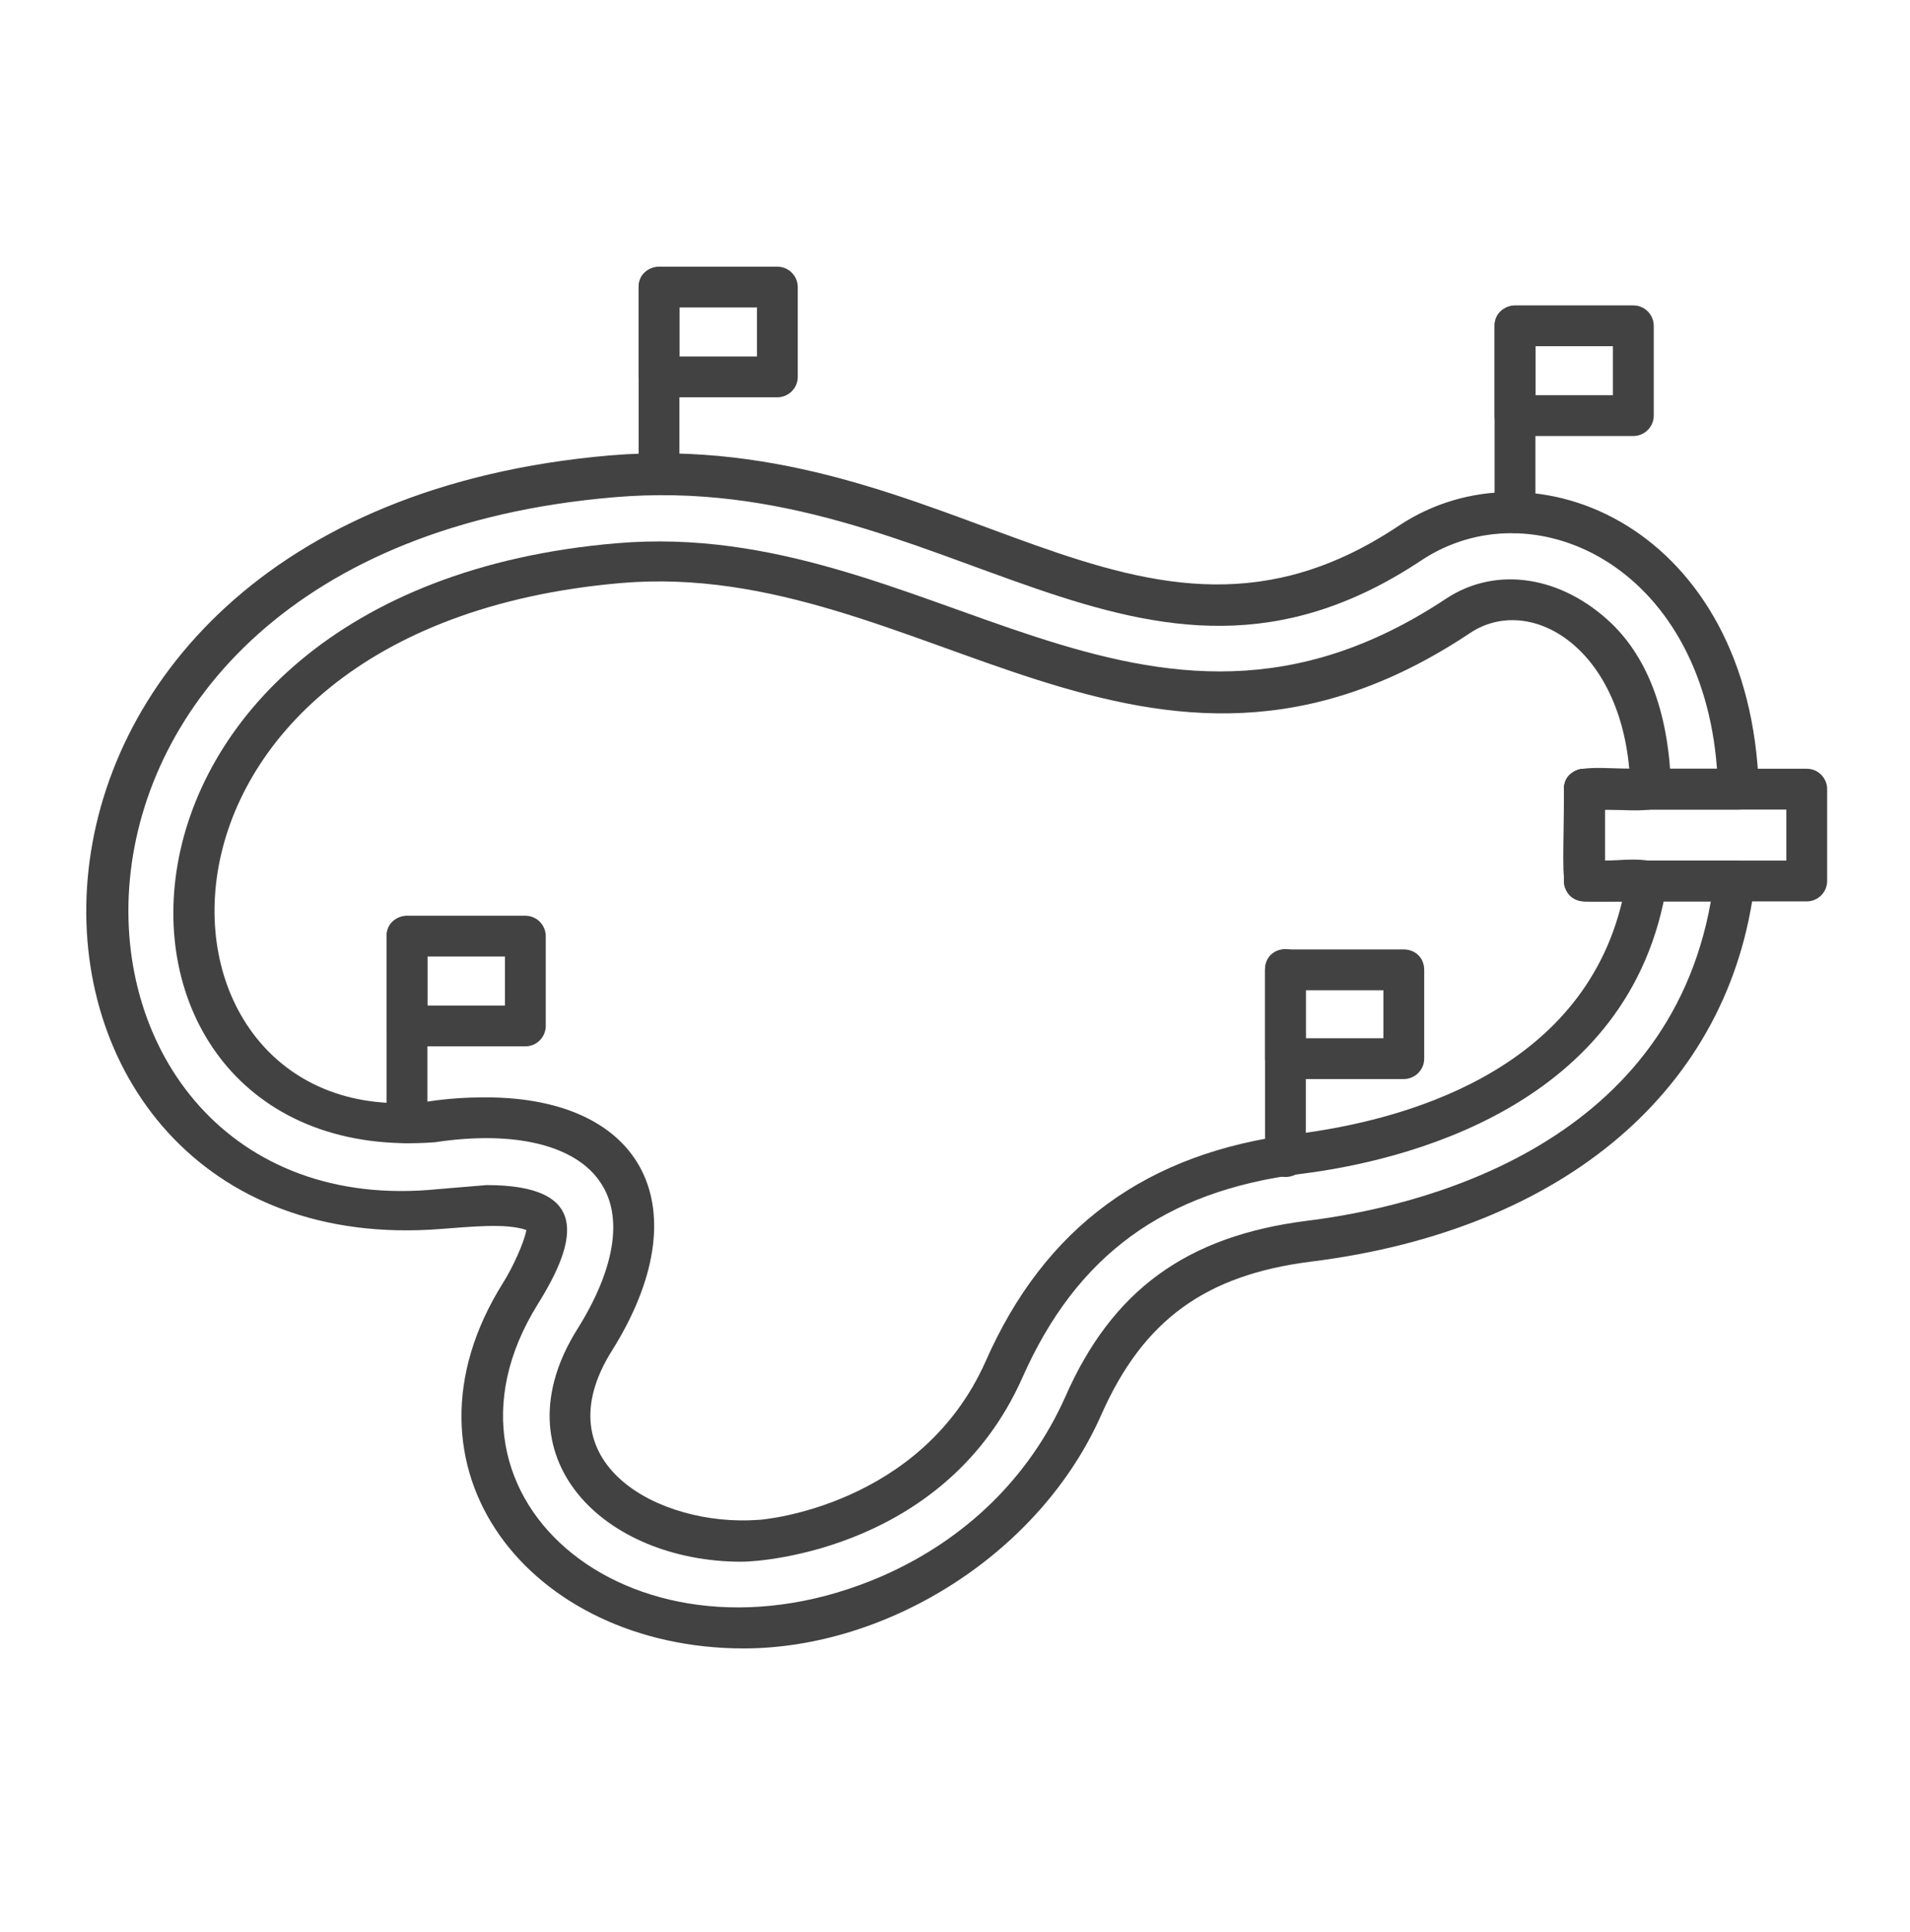 <svg width="90" height="91" viewBox="0 0 90 91" fill="none" xmlns="http://www.w3.org/2000/svg">
<path fill-rule="evenodd" clip-rule="evenodd" d="M35.043 77.65C24.995 77.65 18.217 69.189 23.697 60.44C24.13 59.766 24.707 58.517 24.803 57.94C23.841 57.603 22.111 57.795 20.765 57.892C-1.878 59.67 -3.608 24.24 28.745 21.452C44.994 20.106 53.599 32.989 65.906 24.769C72.347 20.49 82.491 24.913 82.876 37.124C82.876 37.701 82.443 38.133 81.914 38.133H75.617V40.537H81.722C82.299 40.537 82.779 41.018 82.683 41.595C81.53 51.257 73.742 57.94 61.771 59.43C56.82 60.055 53.887 62.17 51.916 66.593C49.032 73.179 41.821 77.65 35.043 77.65ZM22.928 55.824C27.784 55.824 27.255 58.372 25.332 61.449C19.563 70.727 30.091 79.236 41.581 74.237C45.523 72.506 48.503 69.573 50.186 65.824C52.397 60.776 55.906 58.228 61.579 57.507C66.675 56.882 78.549 54.142 80.616 42.46H74.655C74.126 42.46 73.694 42.027 73.694 41.498V37.172C73.694 36.643 74.126 36.211 74.655 36.211H80.905C80.183 26.548 72.155 22.942 66.963 26.404C53.647 35.249 44.561 22.077 28.937 23.423C-1.205 25.971 1.007 57.988 20.62 56.017L22.928 55.824Z" fill="#424242"/>
<path fill-rule="evenodd" clip-rule="evenodd" d="M34.947 73.566C28.457 73.566 23.409 68.662 27.207 62.605C28.986 59.769 29.37 57.317 28.313 55.731C27.159 53.952 24.274 53.231 20.477 53.808C2.93 55.106 2.738 27.8 29.082 25.588C43.792 24.339 53.84 37.703 68.166 28.184C70.521 26.646 73.598 27.127 75.954 29.386C77.684 31.069 78.646 33.665 78.742 37.126C78.838 38.472 76.963 38.136 75.617 38.136V40.539C76.723 40.539 78.742 40.155 78.549 41.597C76.915 52.221 65.954 54.721 61.291 55.298C54.849 56.115 50.715 59.144 48.167 64.913C44.61 72.893 36.053 73.566 34.947 73.566ZM22.88 51.692C30.38 51.692 33.024 56.932 28.841 63.615C25.476 68.951 31.101 71.931 35.716 71.595C36.005 71.595 43.408 70.922 46.436 64.143C49.225 57.798 54.032 54.288 61.051 53.423C66.05 52.798 74.511 50.539 76.434 42.462C73.165 42.462 73.694 42.943 73.694 37.174C73.694 35.876 75.377 36.213 76.771 36.213C76.242 30.348 72.011 27.992 69.271 29.819C53.984 40.011 43.408 26.262 29.274 27.463C4.757 29.579 6.103 53.519 20.188 51.885C21.15 51.74 22.015 51.692 22.88 51.692Z" fill="#424242"/>
<path fill-rule="evenodd" clip-rule="evenodd" d="M31.053 23.28C30.524 23.28 30.092 22.847 30.092 22.318V13.521C30.092 12.271 32.015 12.271 32.015 13.521V22.318C32.015 22.847 31.582 23.28 31.053 23.28Z" fill="#424242"/>
<path fill-rule="evenodd" clip-rule="evenodd" d="M36.63 18.715H31.053C30.524 18.715 30.092 18.283 30.092 17.754V13.524C30.092 12.995 30.524 12.562 31.053 12.562H36.63C37.159 12.562 37.591 12.995 37.591 13.524V17.754C37.591 18.283 37.159 18.715 36.63 18.715ZM32.015 16.793H35.668V14.485H32.015V16.793Z" fill="#424242"/>
<path fill-rule="evenodd" clip-rule="evenodd" d="M71.387 25.11C70.858 25.11 70.426 24.678 70.426 24.149V15.351C70.426 14.102 72.349 14.102 72.349 15.351V24.149C72.349 24.678 71.916 25.11 71.387 25.11Z" fill="#424242"/>
<path fill-rule="evenodd" clip-rule="evenodd" d="M76.964 20.539H71.387C70.858 20.539 70.426 20.106 70.426 19.577V15.347C70.426 14.818 70.858 14.386 71.387 14.386H76.964C77.493 14.386 77.925 14.818 77.925 15.347V19.577C77.925 20.106 77.493 20.539 76.964 20.539ZM72.349 18.616H76.002V16.308H72.349V18.616Z" fill="#424242"/>
<path fill-rule="evenodd" clip-rule="evenodd" d="M19.178 53.853C18.649 53.853 18.217 53.421 18.217 52.892V44.094C18.217 42.844 20.14 42.844 20.14 44.094V52.892C20.14 53.421 19.707 53.853 19.178 53.853Z" fill="#424242"/>
<path fill-rule="evenodd" clip-rule="evenodd" d="M24.755 49.289H19.178C18.649 49.289 18.217 48.856 18.217 48.327V44.097C18.217 43.568 18.649 43.136 19.178 43.136H24.755C25.284 43.136 25.716 43.568 25.716 44.097V48.327C25.716 48.856 25.284 49.289 24.755 49.289ZM20.14 47.366H23.793V45.058H20.14V47.366Z" fill="#424242"/>
<path fill-rule="evenodd" clip-rule="evenodd" d="M60.571 55.442C60.042 55.442 59.609 55.01 59.609 54.481V45.683C59.609 44.385 61.532 44.385 61.532 45.683V54.481C61.532 55.01 61.148 55.442 60.571 55.442Z" fill="#424242"/>
<path fill-rule="evenodd" clip-rule="evenodd" d="M66.147 50.829H60.571C60.042 50.829 59.609 50.397 59.609 49.868V45.686C59.609 45.109 60.042 44.724 60.571 44.724H66.147C66.676 44.724 67.109 45.109 67.109 45.686V49.868C67.109 50.397 66.676 50.829 66.147 50.829ZM61.532 48.907H65.186V46.647H61.532V48.907Z" fill="#424242"/>
<path fill-rule="evenodd" clip-rule="evenodd" d="M85.135 42.461H74.655C74.126 42.461 73.693 42.029 73.693 41.5V37.173C73.693 36.644 74.126 36.212 74.655 36.212H85.135C85.664 36.212 86.096 36.644 86.096 37.173V41.5C86.096 42.029 85.664 42.461 85.135 42.461ZM75.616 40.538H84.173V38.135H75.616V40.538Z" fill="#424242"/>
</svg>
